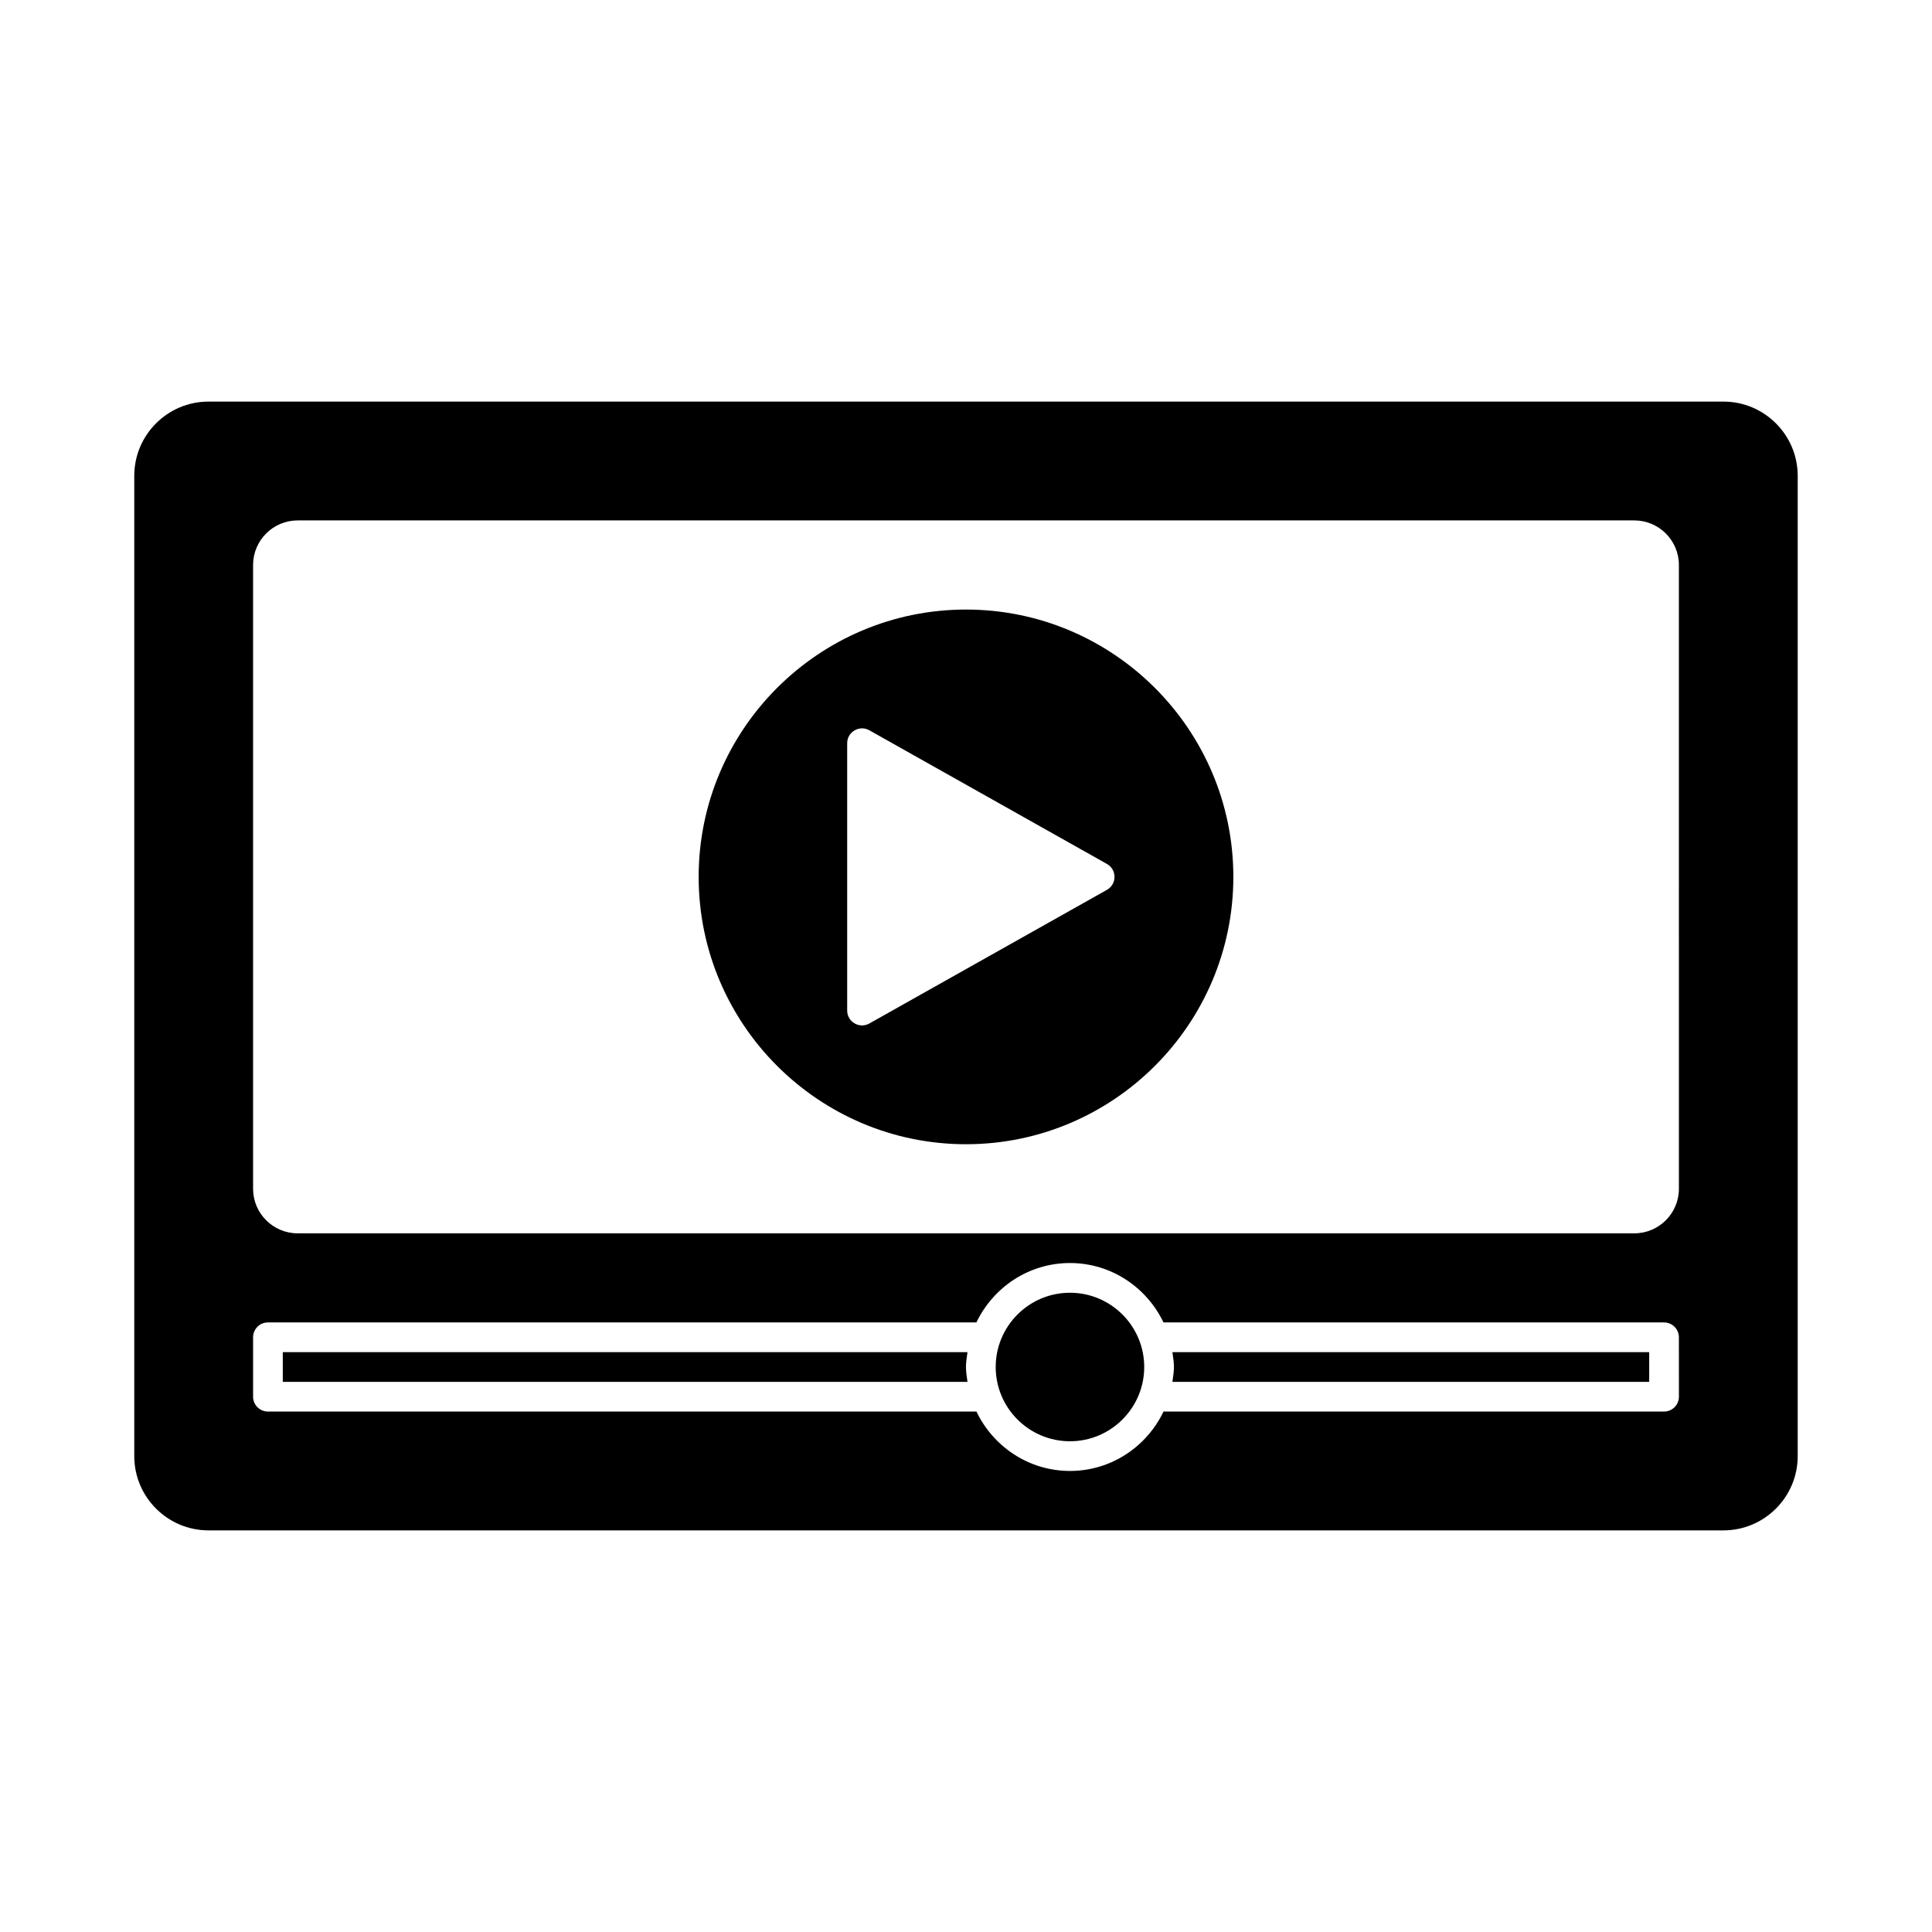 <?xml version="1.0" encoding="UTF-8"?>
<!-- Uploaded to: ICON Repo, www.svgrepo.com, Generator: ICON Repo Mixer Tools -->
<svg fill="#000000" width="800px" height="800px" version="1.1" viewBox="144 144 512 512" xmlns="http://www.w3.org/2000/svg">
 <path d="m447.23 506.27c0 10.852-8.828 19.68-19.68 19.68-10.852 0-19.68-8.828-19.68-19.68 0-10.852 8.828-19.68 19.68-19.68 10.852 0 19.68 8.828 19.68 19.68zm-228.29-3.934v7.871h181.45c-0.531-3.68-0.531-4.191 0-7.871zm401.47-232.23v259.78c0 10.852-8.828 19.68-19.68 19.68h-401.47c-10.852 0-19.68-8.828-19.68-19.68v-259.78c0-10.852 8.828-19.68 19.68-19.68h401.47c10.852 0 19.68 8.828 19.68 19.68zm-31.488 228.29c0-2.176-1.762-3.938-3.938-3.938h-132.65c-4.441-9.273-13.84-15.742-24.789-15.742s-20.348 6.469-24.789 15.742h-187.75c-2.176 0-3.938 1.762-3.938 3.938v15.742c0 2.18 1.762 3.938 3.938 3.938h187.76c4.441 9.273 13.84 15.742 24.789 15.742 10.949 0 20.348-6.469 24.789-15.742h132.65c2.176 0 3.938-1.762 3.938-3.938zm0-204.67c0-6.512-5.297-11.809-11.809-11.809h-354.24c-6.508 0-11.805 5.297-11.805 11.809v165.31c0 6.512 5.297 11.809 11.809 11.809h354.24c6.512 0 11.809-5.297 11.809-11.809zm-134.22 216.48h126.35v-7.871h-126.35c0.535 3.68 0.535 4.191 0 7.871zm16.145-133.82c0 39.062-31.785 70.848-70.848 70.848s-70.848-31.785-70.848-70.848 31.785-70.848 70.848-70.848 70.848 31.781 70.848 70.848zm-33.496-3.43-62.977-35.426c-2.582-1.457-5.863 0.391-5.863 3.43v70.848c0 3.012 3.254 4.902 5.867 3.43l62.977-35.426c2.668-1.5 2.668-5.352-0.004-6.856z"/>
</svg>